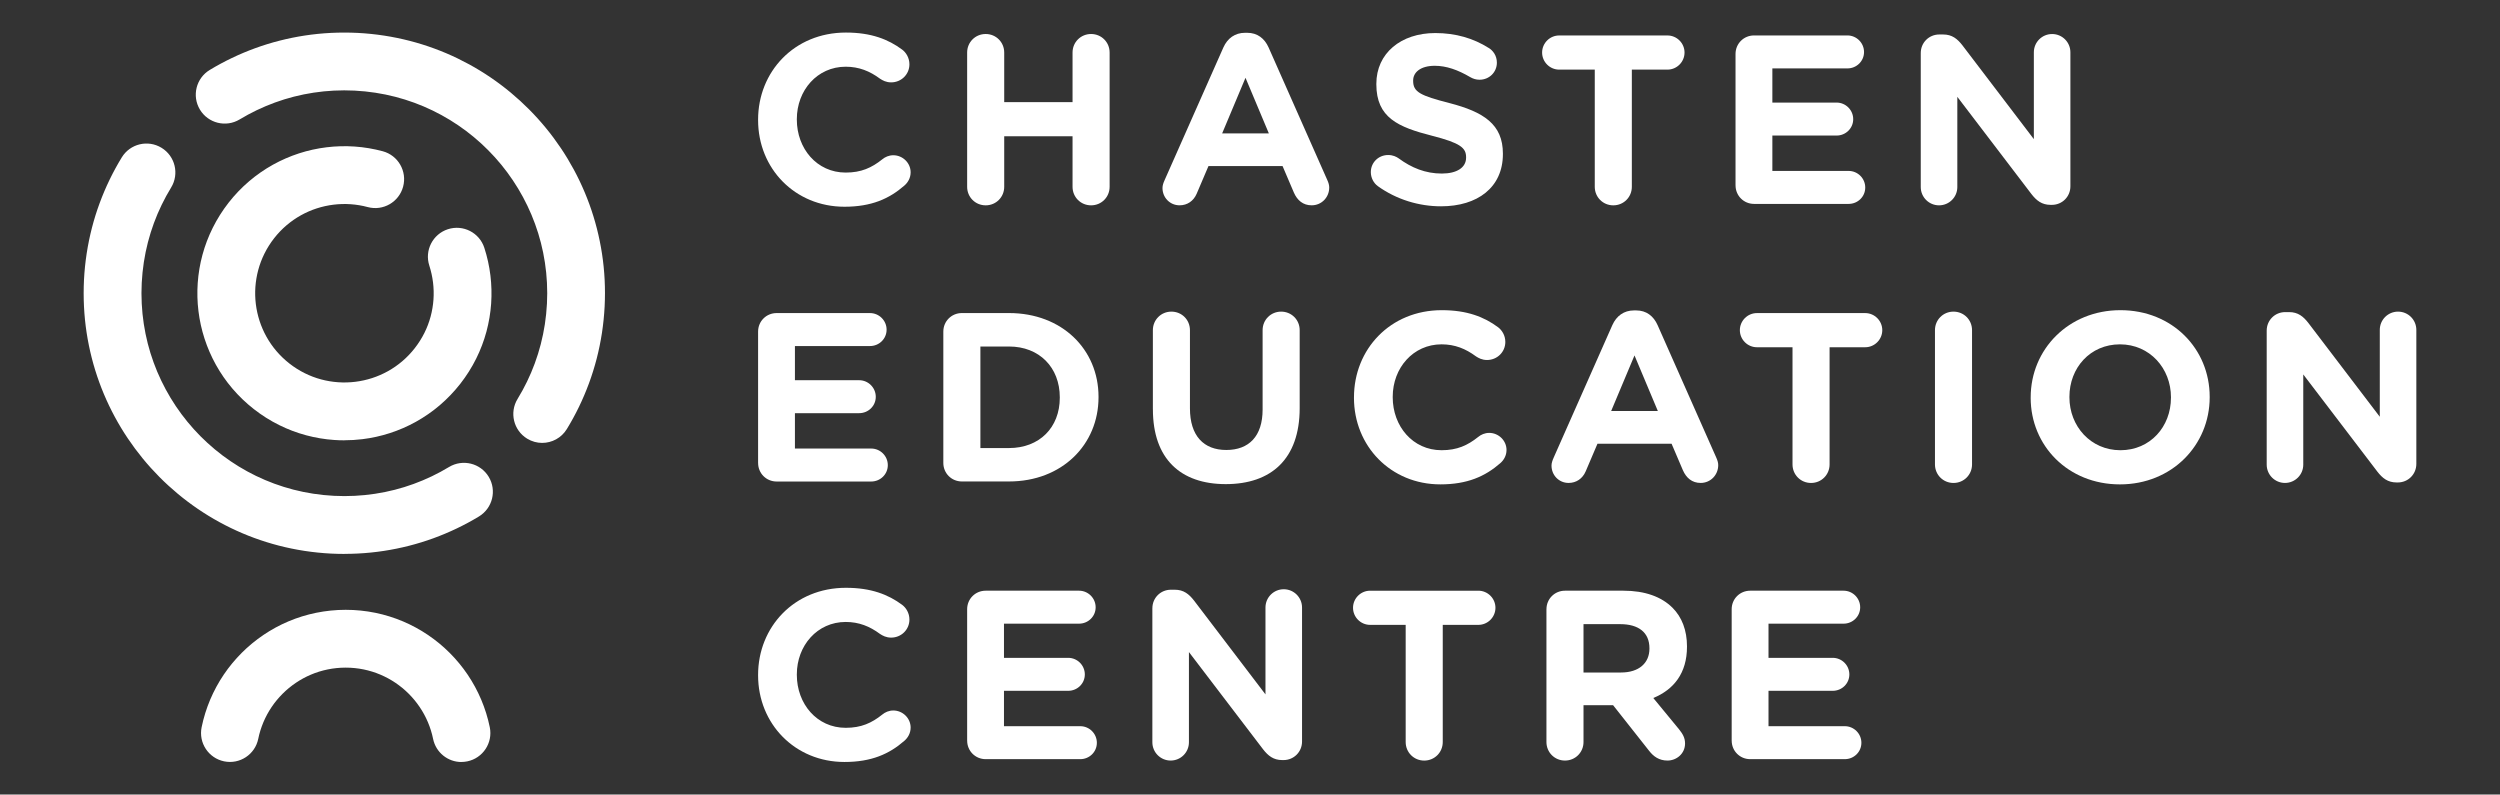 <?xml version="1.0" encoding="UTF-8"?>
<svg id="Layer_1" xmlns="http://www.w3.org/2000/svg" version="1.1" viewBox="0 0 1258.55 400">
  <rect x="0" y="0" width="1258.55" height="400" fill="#333333" stroke="none"/>
  <!-- Generator: Adobe Illustrator 29.4.0, SVG Export Plug-In . SVG Version: 2.1.0 Build 152)  -->
  <defs>
    <style>
      .st0 {
        fill: #fff;
      }
    </style>
  </defs>
  <g>
    <path class="st0" d="M173.45,278.86c-2.27,0-4.54-.06-6.8-.17-4.46-.23-8.96-.69-13.35-1.36-4.33-.67-8.68-1.56-12.91-2.65-4.17-1.08-8.35-2.38-12.4-3.87-4.01-1.47-7.98-3.16-11.83-5.03-3.79-1.84-7.56-3.89-11.18-6.11-3.59-2.19-7.11-4.59-10.47-7.12-3.35-2.52-6.62-5.24-9.7-8.06-3.08-2.81-6.06-5.82-8.87-8.93-2.81-3.11-5.49-6.39-7.98-9.74-2.5-3.37-4.87-6.89-7.03-10.47-2.17-3.6-4.2-7.35-6.01-11.14-1.83-3.82-3.49-7.77-4.94-11.75-1.46-4-2.73-8.13-3.79-12.27-1.07-4.2-1.94-8.48-2.59-12.74-.66-4.32-1.1-8.73-1.32-13.12-.22-4.45-.22-8.96,0-13.42.23-4.48.69-8.97,1.36-13.35.67-4.34,1.56-8.69,2.65-12.92,1.08-4.17,2.38-8.35,3.88-12.4,1.48-4.01,3.17-7.99,5.03-11.83,1.85-3.82,3.91-7.58,6.11-11.18,4.19-6.86,13.15-9.02,20.01-4.82,6.86,4.19,9.02,13.15,4.82,20.01-1.71,2.8-3.31,5.72-4.75,8.69-1.45,2.98-2.76,6.07-3.91,9.19-1.16,3.15-2.17,6.39-3.01,9.63-.85,3.29-1.54,6.67-2.06,10.05-.52,3.42-.88,6.92-1.06,10.42-.18,3.47-.18,7,0,10.47.17,3.41.52,6.84,1.03,10.2.5,3.32,1.18,6.64,2.01,9.9.82,3.21,1.81,6.42,2.95,9.53,1.12,3.09,2.41,6.16,3.84,9.13,1.41,2.95,2.99,5.87,4.68,8.67,1.68,2.79,3.52,5.53,5.47,8.16,1.94,2.61,4.03,5.16,6.22,7.59,2.18,2.42,4.51,4.76,6.91,6.95,2.41,2.2,4.95,4.32,7.56,6.28,2.62,1.97,5.36,3.83,8.15,5.54,2.82,1.72,5.74,3.32,8.69,4.75,2.99,1.45,6.08,2.76,9.19,3.91,3.15,1.16,6.39,2.17,9.63,3.01,3.3.85,6.68,1.55,10.05,2.06,3.43.53,6.93.88,10.42,1.06s7.01.18,10.47,0c3.41-.17,6.84-.52,10.2-1.03,3.32-.5,6.64-1.18,9.9-2.01,3.22-.82,6.42-1.81,9.53-2.95,3.09-1.13,6.17-2.42,9.13-3.84,2.95-1.41,5.86-2.99,8.67-4.68,6.88-4.15,15.82-1.94,19.98,4.94,4.15,6.88,1.94,15.82-4.94,19.98-3.61,2.18-7.35,4.2-11.14,6.01-3.82,1.83-7.77,3.49-11.75,4.94-4,1.46-8.13,2.73-12.28,3.79-4.19,1.07-8.47,1.94-12.74,2.59-4.32.66-8.74,1.1-13.12,1.32-2.19.11-4.4.17-6.61.17v.02Z"/>
    <path class="st0" d="M272.96,222.97c-2.59,0-5.21-.69-7.58-2.14-6.86-4.19-9.02-13.15-4.82-20.01,1.71-2.8,3.31-5.72,4.75-8.69,1.45-2.98,2.76-6.07,3.91-9.19,1.15-3.13,2.17-6.38,3.01-9.64.85-3.29,1.54-6.66,2.06-10.04.52-3.42.88-6.93,1.06-10.42.18-3.48.18-7,0-10.47-.17-3.41-.52-6.84-1.03-10.2-.5-3.32-1.18-6.64-2.01-9.9-.82-3.21-1.81-6.42-2.95-9.53-1.12-3.09-2.41-6.16-3.84-9.13-1.41-2.95-2.99-5.87-4.68-8.67-1.68-2.79-3.52-5.53-5.47-8.16-1.94-2.61-4.03-5.17-6.22-7.59s-4.51-4.76-6.91-6.96c-2.41-2.2-4.95-4.32-7.56-6.28-2.62-1.97-5.36-3.83-8.15-5.54-2.82-1.72-5.74-3.32-8.69-4.75-2.99-1.45-6.08-2.76-9.19-3.91-3.15-1.16-6.39-2.17-9.64-3.01-3.3-.85-6.67-1.55-10.05-2.06-3.43-.53-6.93-.88-10.42-1.06s-7.01-.18-10.47,0c-3.41.17-6.84.52-10.2,1.03-3.32.5-6.64,1.18-9.9,2.01-3.21.82-6.42,1.81-9.54,2.95-3.09,1.13-6.16,2.42-9.13,3.84-2.95,1.41-5.86,2.99-8.67,4.68-6.88,4.15-15.82,1.94-19.98-4.94-4.15-6.88-1.94-15.82,4.94-19.98,3.61-2.18,7.35-4.2,11.14-6.01,3.81-1.83,7.77-3.49,11.74-4.94,4.01-1.46,8.14-2.74,12.28-3.79,4.19-1.07,8.47-1.94,12.74-2.59,4.32-.66,8.74-1.1,13.12-1.32,4.43-.22,8.94-.22,13.41,0,4.46.23,8.96.69,13.35,1.36,4.33.67,8.68,1.56,12.91,2.65,4.18,1.08,8.35,2.38,12.4,3.87,4.01,1.47,7.98,3.16,11.83,5.03,3.79,1.84,7.56,3.89,11.18,6.11,3.59,2.19,7.11,4.59,10.47,7.12,3.35,2.52,6.62,5.24,9.7,8.06,3.08,2.82,6.07,5.82,8.87,8.93,2.8,3.1,5.49,6.38,7.98,9.73,2.5,3.37,4.87,6.89,7.03,10.47,2.17,3.6,4.2,7.35,6.01,11.14,1.83,3.82,3.49,7.77,4.94,11.75,1.46,4,2.73,8.13,3.79,12.27,1.07,4.2,1.94,8.48,2.59,12.74.66,4.32,1.1,8.73,1.32,13.12.22,4.45.22,8.97-.01,13.42-.23,4.46-.69,8.95-1.36,13.34-.67,4.34-1.56,8.69-2.65,12.92-1.09,4.19-2.39,8.37-3.88,12.4-1.48,4.01-3.17,7.99-5.03,11.83-1.85,3.82-3.91,7.58-6.11,11.18-2.74,4.49-7.53,6.96-12.43,6.96h.04Z"/>
    <path class="st0" d="M173.32,221.67c-1.71,0-3.42-.06-5.12-.18-4.77-.33-9.52-1.13-14.12-2.37-4.69-1.26-9.28-3-13.62-5.17-4.45-2.21-8.71-4.9-12.66-7.99-3.96-3.09-7.59-6.58-10.82-10.37-3.15-3.69-5.94-7.72-8.3-11.97-2.31-4.16-4.23-8.58-5.71-13.13-1.46-4.49-2.49-9.16-3.06-13.85-.58-4.71-.7-9.48-.37-14.19.33-4.76,1.13-9.52,2.37-14.11,1.26-4.68,3-9.26,5.17-13.62,2.22-4.46,4.91-8.72,7.99-12.67,3.08-3.95,6.57-7.59,10.36-10.82,3.7-3.15,7.73-5.95,11.97-8.31,4.16-2.31,8.58-4.23,13.12-5.71,4.5-1.46,9.16-2.49,13.86-3.06,4.69-.58,9.46-.7,14.18-.38,4.76.33,9.51,1.13,14.12,2.37,7.76,2.09,12.35,10.08,10.26,17.84-2.09,7.76-10.07,12.36-17.84,10.26-2.79-.75-5.67-1.23-8.56-1.43-2.87-.2-5.77-.12-8.63.23-2.86.35-5.7.98-8.43,1.86-2.76.89-5.43,2.06-7.95,3.46-2.57,1.43-5,3.12-7.24,5.02-2.3,1.96-4.42,4.17-6.3,6.58s-3.52,5-4.86,7.71c-1.31,2.63-2.36,5.4-3.12,8.23-.75,2.79-1.23,5.67-1.44,8.56-.2,2.87-.12,5.77.23,8.63.35,2.86.98,5.69,1.86,8.42.9,2.77,2.06,5.44,3.46,7.96,1.43,2.57,3.12,5.01,5.02,7.24,1.96,2.3,4.18,4.42,6.59,6.31,2.41,1.88,5,3.52,7.71,4.86,2.63,1.31,5.4,2.36,8.24,3.12,2.79.75,5.66,1.23,8.56,1.43,2.86.2,5.77.12,8.63-.23,2.86-.35,5.69-.98,8.43-1.86,2.76-.89,5.43-2.06,7.96-3.46,2.57-1.43,5-3.11,7.24-5.02,2.3-1.96,4.42-4.17,6.3-6.58s3.52-5,4.87-7.71c1.31-2.62,2.36-5.4,3.12-8.24.75-2.79,1.23-5.67,1.43-8.55.2-2.87.12-5.77-.23-8.63-.35-2.86-.98-5.69-1.86-8.43-2.48-7.64,1.71-15.85,9.36-18.33,7.65-2.47,15.85,1.72,18.33,9.36,1.46,4.5,2.49,9.16,3.06,13.86.58,4.7.7,9.47.38,14.18-.33,4.76-1.13,9.51-2.36,14.11-1.27,4.7-3,9.28-5.17,13.63-2.22,4.46-4.91,8.72-8,12.67s-6.58,7.59-10.36,10.82c-3.7,3.15-7.73,5.94-11.97,8.3-4.17,2.32-8.59,4.24-13.13,5.71-4.49,1.46-9.15,2.49-13.85,3.06-3,.37-6.03.55-9.06.55l-.04.03Z"/>
    <path class="st0" d="M232.27,383.61c-6.77,0-12.83-4.75-14.24-11.64-.29-1.44-.67-2.88-1.11-4.3-.43-1.38-.94-2.77-1.51-4.12-.56-1.33-1.2-2.65-1.89-3.92-.69-1.26-1.44-2.51-2.25-3.7s-1.68-2.36-2.59-3.47c-.91-1.1-1.88-2.17-2.9-3.19-1.01-1.01-2.08-1.99-3.2-2.91-1.11-.91-2.27-1.78-3.46-2.59-1.2-.81-2.45-1.57-3.7-2.25-1.27-.69-2.59-1.32-3.92-1.89-1.35-.57-2.73-1.08-4.12-1.51-1.41-.44-2.85-.81-4.3-1.11-1.47-.3-2.97-.53-4.46-.68-3.04-.31-6.15-.31-9.22,0-1.48.15-2.99.38-4.45.68-1.45.3-2.89.67-4.29,1.1s-2.78.94-4.11,1.51c-1.35.57-2.67,1.2-3.93,1.89s-2.51,1.44-3.7,2.25-2.36,1.68-3.47,2.59c-1.1.91-2.18,1.89-3.19,2.9-1.02,1.03-2,2.1-2.91,3.2-.92,1.11-1.79,2.27-2.6,3.47-.8,1.18-1.56,2.43-2.24,3.69-.69,1.28-1.33,2.6-1.89,3.92-.56,1.34-1.07,2.72-1.51,4.12-.44,1.4-.81,2.84-1.1,4.29-1.61,7.87-9.29,12.96-17.17,11.34-7.87-1.61-12.95-9.3-11.34-17.17.49-2.4,1.1-4.79,1.83-7.11.72-2.31,1.56-4.6,2.49-6.81.93-2.19,1.98-4.36,3.12-6.47,1.13-2.08,2.37-4.13,3.7-6.1,1.34-1.98,2.77-3.89,4.27-5.7,1.49-1.8,3.09-3.57,4.77-5.25,1.65-1.66,3.42-3.26,5.25-4.77,1.82-1.51,3.74-2.94,5.7-4.26,1.97-1.33,4.02-2.58,6.1-3.71,2.1-1.14,4.28-2.19,6.49-3.12,2.21-.94,4.51-1.78,6.81-2.49,2.31-.72,4.7-1.33,7.1-1.82,2.41-.49,4.89-.87,7.35-1.12,5.03-.51,10.1-.51,15.1,0,2.47.25,4.94.63,7.36,1.12,2.39.49,4.79,1.1,7.11,1.83,2.29.71,4.59,1.55,6.81,2.49,2.2.93,4.38,1.98,6.47,3.12,2.07,1.12,4.12,2.37,6.09,3.7,1.96,1.32,3.88,2.76,5.7,4.26,1.84,1.52,3.61,3.13,5.26,4.78,1.67,1.67,3.27,3.44,4.77,5.25s2.93,3.73,4.25,5.68c1.33,1.97,2.58,4.03,3.71,6.11,1.13,2.09,2.18,4.26,3.12,6.47.94,2.23,1.78,4.52,2.5,6.82.73,2.34,1.34,4.73,1.83,7.11,1.61,7.87-3.47,15.56-11.34,17.17-.98.2-1.97.3-2.93.3l-.02.02Z"/>
  </g>
  <g>
    <path class="st0" d="M381.64,60.48v-.24c0-24.1,18.17-43.85,44.21-43.85,12.71,0,21.32,3.39,28.34,8.6,1.94,1.46,3.63,4.12,3.63,7.39,0,5.09-4.12,9.09-9.2,9.09-2.54,0-4.24-.97-5.57-1.82-5.21-3.87-10.66-6.06-17.32-6.06-14.29,0-24.59,11.87-24.59,26.4v.24c0,14.53,10.06,26.65,24.59,26.65,7.87,0,13.08-2.42,18.41-6.66,1.45-1.21,3.39-2.06,5.57-2.06,4.73,0,8.72,3.87,8.72,8.6,0,2.91-1.46,5.21-3.15,6.66-7.63,6.66-16.6,10.66-30.16,10.66-24.95,0-43.48-19.26-43.48-43.6h0Z"/>
    <path class="st0" d="M486.88,26.45c0-5.21,4.12-9.33,9.33-9.33s9.33,4.12,9.33,9.33v24.95h34.4v-24.95c0-5.21,4.12-9.33,9.33-9.33s9.33,4.12,9.33,9.33v67.59c0,5.21-4.12,9.33-9.33,9.33s-9.33-4.12-9.33-9.33v-25.44h-34.4v25.44c0,5.21-4.12,9.33-9.33,9.33s-9.33-4.12-9.33-9.33V26.45h0Z"/>
    <path class="st0" d="M586.31,90.64l29.56-66.74c2.06-4.6,5.81-7.39,10.9-7.39h1.09c5.09,0,8.72,2.79,10.78,7.39l29.55,66.74c.61,1.33.97,2.54.97,3.76,0,4.97-3.87,8.96-8.84,8.96-4.36,0-7.27-2.54-8.96-6.42l-5.69-13.32h-37.31l-5.94,13.93c-1.57,3.64-4.72,5.81-8.6,5.81-4.84,0-8.6-3.87-8.6-8.72,0-1.33.48-2.67,1.09-4h0ZM638.76,67.14l-11.75-27.98-11.75,27.98h23.5Z"/>
    <path class="st0" d="M693.61,93.67c-2.06-1.45-3.51-4.12-3.51-7.03,0-4.84,3.87-8.6,8.72-8.6,2.43,0,4.12.85,5.33,1.7,6.42,4.73,13.44,7.63,21.68,7.63,7.63,0,12.23-3.03,12.23-7.99v-.24c0-4.73-2.91-7.15-17.08-10.78-17.08-4.36-28.1-9.09-28.1-25.92v-.24c0-15.38,12.36-25.56,29.67-25.56,10.3,0,19.26,2.66,26.89,7.51,2.06,1.21,4.12,3.76,4.12,7.39,0,4.84-3.87,8.6-8.72,8.6-1.82,0-3.27-.49-4.73-1.33-6.18-3.63-11.99-5.69-17.8-5.69-7.15,0-10.9,3.27-10.9,7.39v.24c0,5.57,3.63,7.39,18.29,11.14,17.2,4.48,26.89,10.66,26.89,25.44v.24c0,16.84-12.84,26.29-31.13,26.29-11.14,0-22.41-3.39-31.86-10.17v-.02Z"/>
    <path class="st0" d="M802.86,35.05h-17.93c-4.73,0-8.6-3.88-8.6-8.6s3.87-8.6,8.6-8.6h54.5c4.72,0,8.6,3.87,8.6,8.6s-3.88,8.6-8.6,8.6h-17.93v58.99c0,5.21-4.12,9.33-9.33,9.33s-9.33-4.12-9.33-9.33v-58.99h.02Z"/>
    <path class="st0" d="M873.7,93.31V27.17c0-5.21,4.12-9.33,9.33-9.33h47c4.6,0,8.36,3.76,8.36,8.36s-3.76,8.24-8.36,8.24h-37.79v17.2h32.34c4.6,0,8.36,3.76,8.36,8.36s-3.76,8.24-8.36,8.24h-32.34v17.81h38.4c4.6,0,8.36,3.75,8.36,8.36s-3.76,8.24-8.36,8.24h-47.6c-5.21,0-9.33-4.12-9.33-9.33h-.01Z"/>
    <path class="st0" d="M966.95,26.69c0-5.21,4.12-9.33,9.33-9.33h1.94c4.48,0,7.15,2.18,9.69,5.45l35.97,47.24V26.33c0-5.09,4.11-9.2,9.2-9.2s9.2,4.12,9.2,9.2v67.47c0,5.21-4.12,9.33-9.33,9.33h-.6c-4.48,0-7.15-2.18-9.69-5.45l-37.3-48.93v45.42c0,5.09-4.12,9.2-9.21,9.2s-9.2-4.12-9.2-9.2V26.69h0Z"/>
  </g>
  <g>
    <path class="st0" d="M381.64,233.07v-66.13c0-5.21,4.12-9.33,9.33-9.33h47c4.6,0,8.36,3.76,8.36,8.36s-3.76,8.24-8.36,8.24h-37.79v17.2h32.34c4.6,0,8.36,3.76,8.36,8.36s-3.76,8.23-8.36,8.23h-32.34v17.81h38.4c4.6,0,8.36,3.75,8.36,8.36s-3.76,8.24-8.36,8.24h-47.6c-5.21,0-9.33-4.12-9.33-9.33h0Z"/>
    <path class="st0" d="M474.89,166.93c0-5.21,4.12-9.33,9.33-9.33h23.74c26.65,0,45.06,18.29,45.06,42.15v.24c0,23.86-18.41,42.39-45.06,42.39h-23.74c-5.21,0-9.33-4.12-9.33-9.33v-66.13h0ZM507.96,225.56c15.26,0,25.56-10.29,25.56-25.32v-.24c0-15.02-10.3-25.56-25.56-25.56h-14.41v51.11h14.41,0Z"/>
    <path class="st0" d="M580.38,206.06v-39.85c0-5.21,4.11-9.33,9.33-9.33s9.33,4.11,9.33,9.33v39.36c0,13.81,6.9,20.96,18.29,20.96s18.29-6.9,18.29-20.35v-39.97c0-5.21,4.12-9.33,9.33-9.33s9.33,4.11,9.33,9.33v39.24c0,25.68-14.42,38.27-37.19,38.27s-36.7-12.72-36.7-37.67h-.01Z"/>
    <path class="st0" d="M681.62,200.24v-.24c0-24.1,18.17-43.85,44.21-43.85,12.72,0,21.32,3.39,28.34,8.6,1.94,1.46,3.64,4.12,3.64,7.39,0,5.09-4.12,9.09-9.21,9.09-2.54,0-4.24-.97-5.57-1.82-5.21-3.87-10.66-6.06-17.32-6.06-14.29,0-24.59,11.87-24.59,26.41v.24c0,14.53,10.06,26.65,24.59,26.65,7.87,0,13.08-2.42,18.41-6.66,1.46-1.21,3.39-2.06,5.57-2.06,4.73,0,8.72,3.87,8.72,8.6,0,2.91-1.45,5.21-3.15,6.66-7.63,6.66-16.6,10.66-30.16,10.66-24.95,0-43.49-19.26-43.49-43.6h.01Z"/>
    <path class="st0" d="M782.14,230.4l29.55-66.74c2.06-4.6,5.81-7.39,10.9-7.39h1.09c5.09,0,8.72,2.79,10.78,7.39l29.56,66.74c.6,1.33.97,2.54.97,3.76,0,4.97-3.88,8.96-8.84,8.96-4.36,0-7.27-2.54-8.96-6.42l-5.69-13.32h-37.3l-5.94,13.93c-1.57,3.64-4.72,5.81-8.6,5.81-4.84,0-8.6-3.87-8.6-8.72,0-1.33.49-2.67,1.09-4h-.01ZM834.59,206.91l-11.75-27.98-11.75,27.98h23.5Z"/>
    <path class="st0" d="M902.41,174.81h-17.93c-4.73,0-8.6-3.88-8.6-8.6s3.87-8.6,8.6-8.6h54.5c4.72,0,8.6,3.87,8.6,8.6s-3.88,8.6-8.6,8.6h-17.93v58.99c0,5.21-4.12,9.33-9.33,9.33s-9.33-4.12-9.33-9.33v-58.99h.02Z"/>
    <path class="st0" d="M974.1,166.21c0-5.21,4.12-9.33,9.33-9.33s9.33,4.11,9.33,9.33v67.59c0,5.21-4.12,9.33-9.33,9.33s-9.33-4.12-9.33-9.33v-67.59Z"/>
    <path class="st0" d="M1022.29,200.24v-.24c0-24.1,19.02-43.85,45.18-43.85s44.93,19.5,44.93,43.61v.24c0,24.1-19.02,43.85-45.18,43.85s-44.94-19.5-44.94-43.6h.01ZM1092.91,200.24v-.24c0-14.53-10.66-26.65-25.68-26.65s-25.44,11.87-25.44,26.41v.24c0,14.53,10.66,26.65,25.68,26.65s25.43-11.87,25.43-26.41h0Z"/>
    <path class="st0" d="M1141.1,166.45c0-5.21,4.12-9.33,9.33-9.33h1.94c4.48,0,7.15,2.18,9.69,5.45l35.97,47.24v-43.73c0-5.09,4.11-9.2,9.2-9.2s9.2,4.11,9.2,9.2v67.47c0,5.21-4.12,9.33-9.33,9.33h-.6c-4.48,0-7.15-2.18-9.69-5.45l-37.3-48.93v45.42c0,5.09-4.12,9.2-9.21,9.2s-9.2-4.12-9.2-9.2v-67.47h0Z"/>
  </g>
  <path class="st0" d="M381.64,340v-.24c0-24.1,18.17-43.85,44.21-43.85,12.71,0,21.32,3.39,28.34,8.6,1.94,1.46,3.63,4.12,3.63,7.39,0,5.09-4.12,9.09-9.2,9.09-2.54,0-4.24-.97-5.57-1.82-5.21-3.87-10.66-6.06-17.32-6.06-14.29,0-24.59,11.87-24.59,26.4v.24c0,14.53,10.06,26.65,24.59,26.65,7.87,0,13.08-2.42,18.41-6.66,1.45-1.21,3.39-2.06,5.57-2.06,4.73,0,8.72,3.87,8.72,8.6,0,2.91-1.46,5.21-3.15,6.66-7.63,6.66-16.6,10.66-30.16,10.66-24.95,0-43.48-19.26-43.48-43.6h0Z"/>
  <path class="st0" d="M486.88,372.83v-66.13c0-5.21,4.12-9.33,9.33-9.33h47c4.6,0,8.36,3.76,8.36,8.36s-3.76,8.24-8.36,8.24h-37.79v17.2h32.34c4.6,0,8.36,3.76,8.36,8.36s-3.76,8.24-8.36,8.24h-32.34v17.81h38.4c4.6,0,8.36,3.75,8.36,8.36s-3.76,8.24-8.36,8.24h-47.6c-5.21,0-9.33-4.12-9.33-9.33v-.02Z"/>
  <path class="st0" d="M580.13,306.21c0-5.21,4.12-9.33,9.33-9.33h1.94c4.48,0,7.14,2.18,9.69,5.45l35.97,47.24v-43.73c0-5.09,4.12-9.2,9.2-9.2s9.21,4.12,9.21,9.2v67.47c0,5.21-4.12,9.33-9.33,9.33h-.61c-4.48,0-7.14-2.18-9.69-5.45l-37.31-48.93v45.42c0,5.09-4.12,9.2-9.2,9.2s-9.21-4.12-9.21-9.2v-67.47h0Z"/>
  <path class="st0" d="M707.67,314.57h-17.93c-4.73,0-8.6-3.88-8.6-8.6s3.87-8.6,8.6-8.6h54.5c4.72,0,8.6,3.87,8.6,8.6s-3.88,8.6-8.6,8.6h-17.93v58.99c0,5.21-4.12,9.33-9.33,9.33s-9.33-4.12-9.33-9.33v-58.99h.02Z"/>
  <path class="st0" d="M871.76,372.83v-66.13c0-5.21,4.12-9.33,9.33-9.33h47c4.6,0,8.36,3.76,8.36,8.36s-3.76,8.24-8.36,8.24h-37.79v17.2h32.34c4.6,0,8.36,3.76,8.36,8.36s-3.76,8.24-8.36,8.24h-32.34v17.81h38.4c4.6,0,8.36,3.75,8.36,8.36s-3.76,8.24-8.36,8.24h-47.6c-5.21,0-9.33-4.12-9.33-9.33v-.02Z"/>
  <path class="st0" d="M778.52,306.7c0-5.21,4.12-9.33,9.33-9.33h29.43c10.78,0,19.14,3.03,24.71,8.6,4.73,4.72,7.27,11.39,7.27,19.38v.24c0,13.32-6.66,21.56-16.96,25.8l12.96,15.75c1.82,2.3,3.03,4.24,3.03,7.14,0,5.21-4.36,8.6-8.84,8.6-4.24,0-7.03-2.06-9.21-4.84l-18.17-23.02h-14.9v18.53c0,5.21-4.12,9.33-9.33,9.33s-9.33-4.12-9.33-9.33v-66.86h.01ZM816.07,338.55c9.09,0,14.29-4.84,14.29-11.99v-.24c0-8-5.57-12.11-14.66-12.11h-18.53v24.34h18.9Z"/>
</svg>